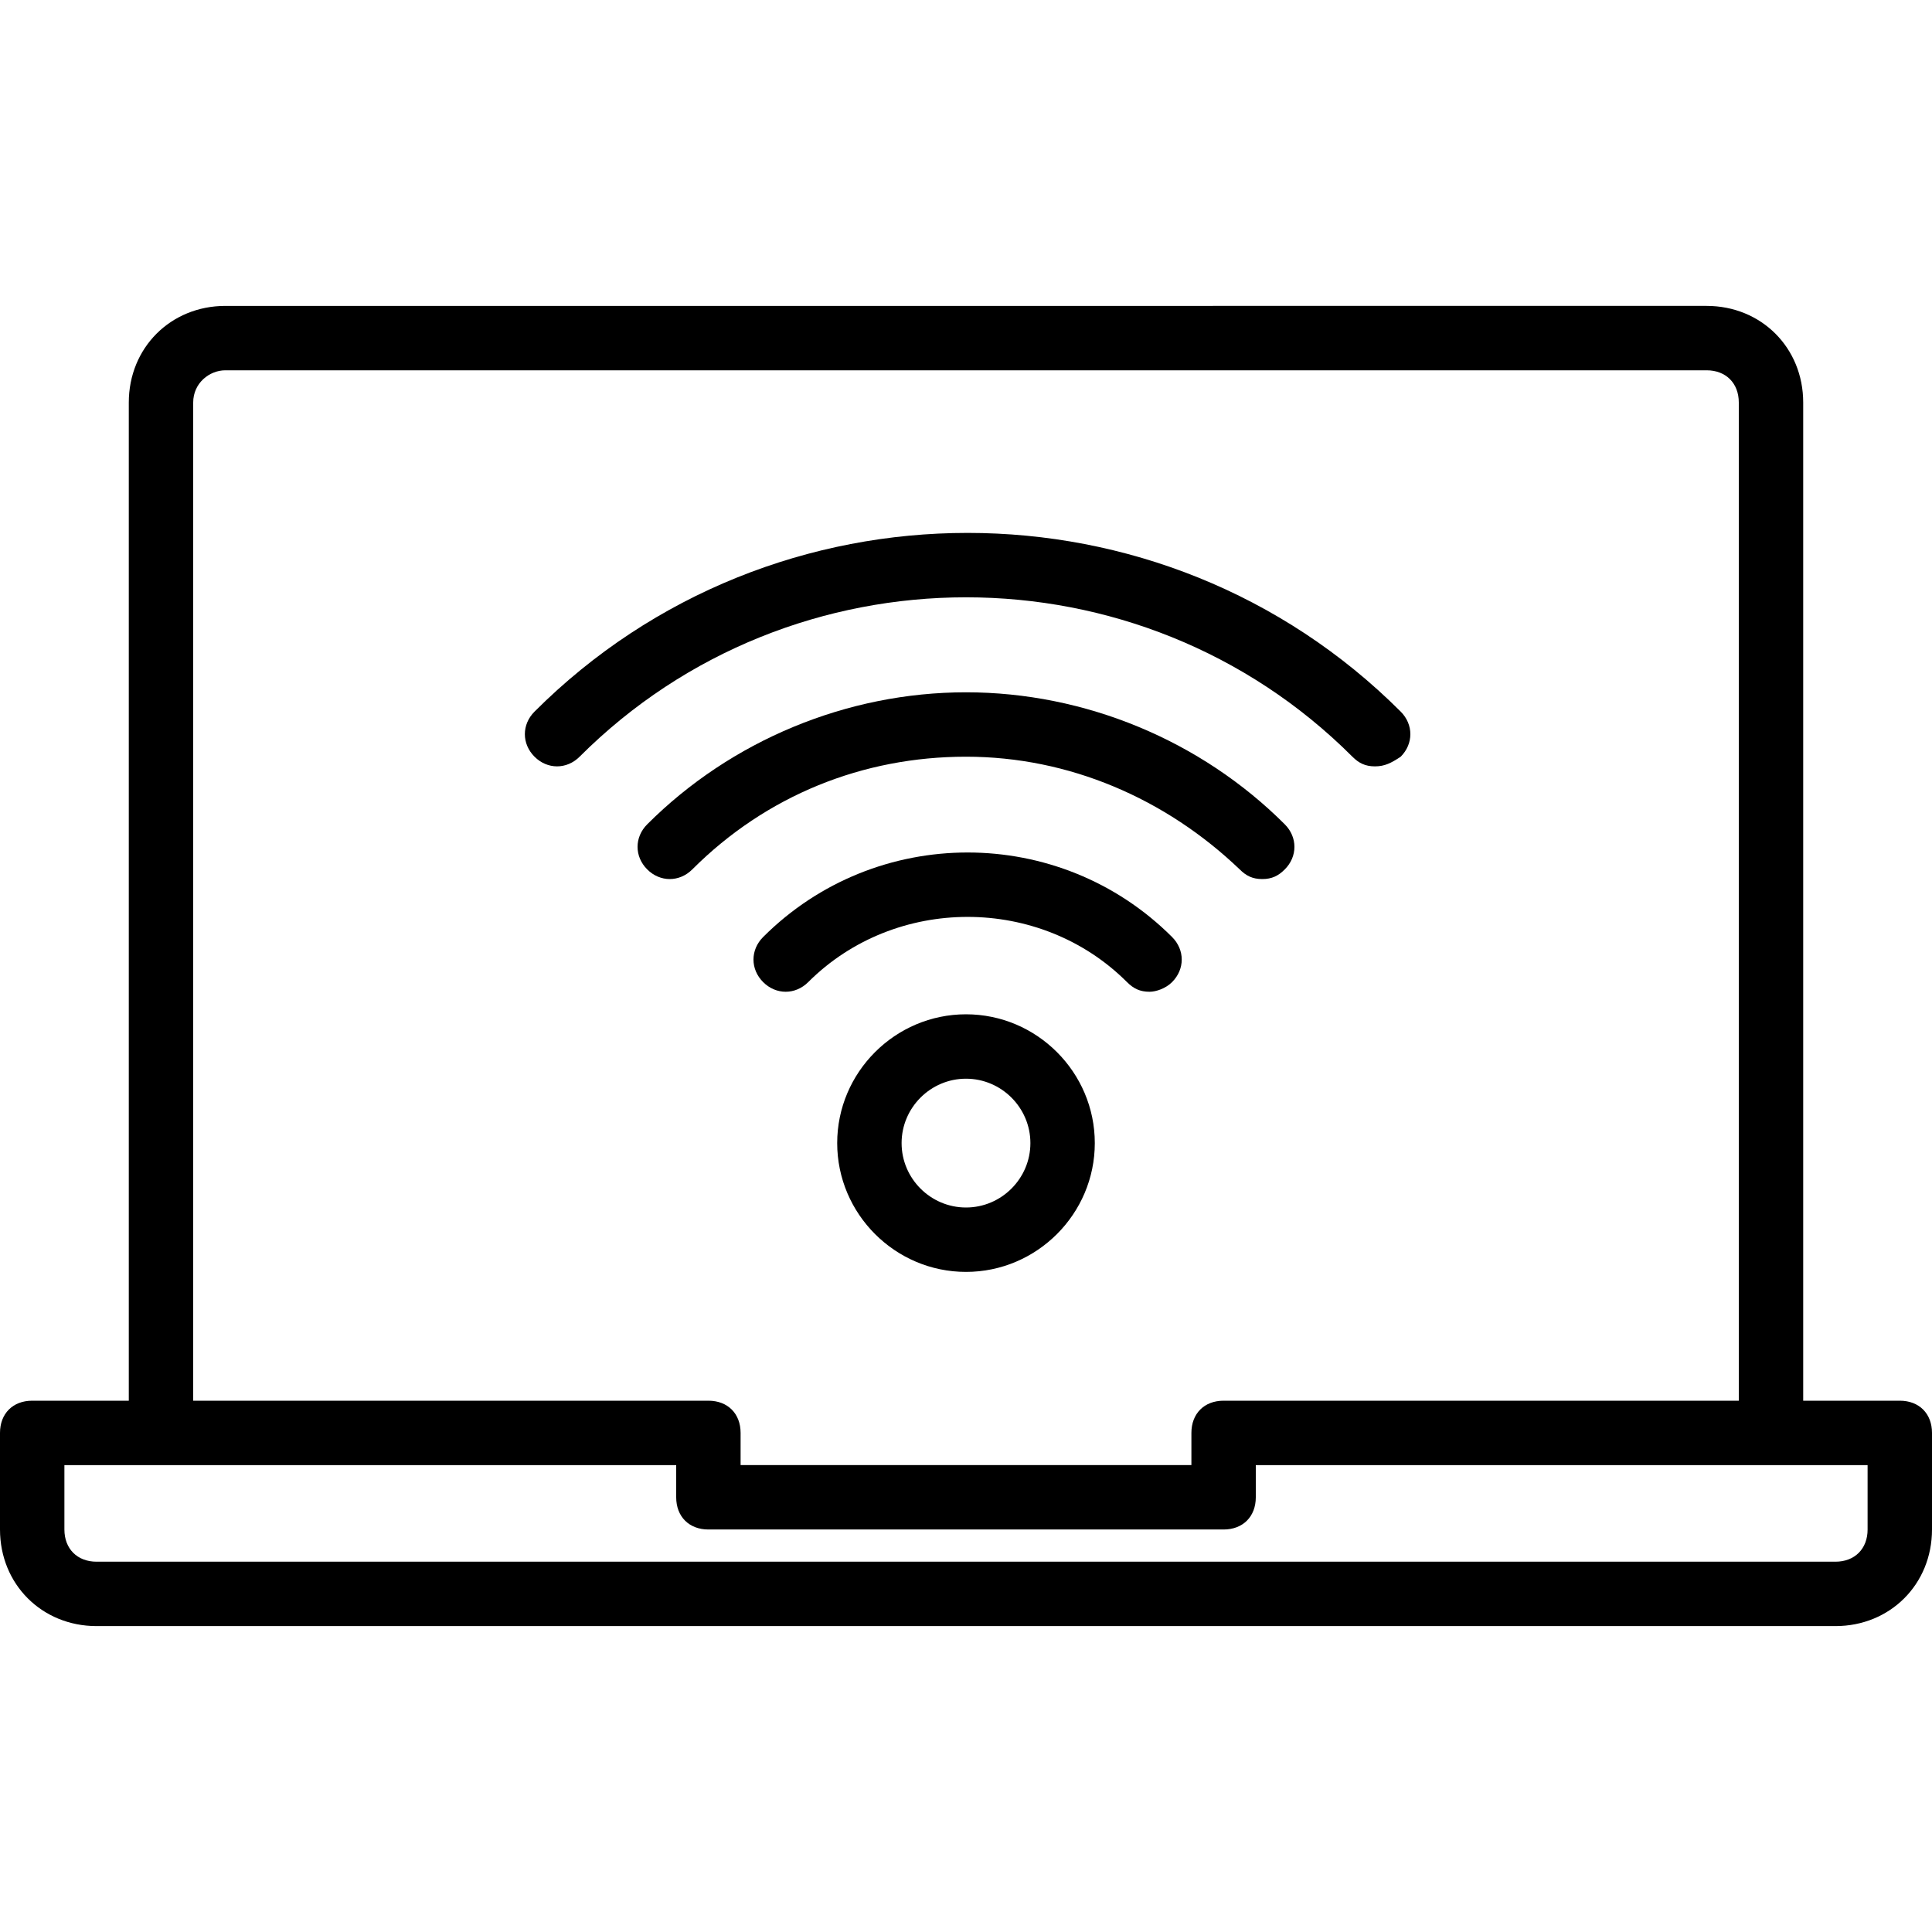 <?xml version="1.0" encoding="iso-8859-1"?>
<!-- Uploaded to: SVG Repo, www.svgrepo.com, Generator: SVG Repo Mixer Tools -->
<svg fill="#000000" height="800px" width="800px" version="1.1" id="Layer_1" xmlns="http://www.w3.org/2000/svg" xmlns:xlink="http://www.w3.org/1999/xlink" 
	 viewBox="0 0 503.607 503.607" xml:space="preserve">
<g transform="translate(1 1)">
	<g>
		<g>
			<path d="M494.213,364.115h-25.18V103.918c0-14.269-10.911-25.18-25.18-25.18H57.754c-14.269,0-25.18,10.911-25.18,25.18v260.197
				H7.393c-5.036,0-8.393,3.357-8.393,8.393v25.18c0,14.269,10.911,25.18,25.18,25.18h453.246c14.269,0,25.18-10.911,25.18-25.18
				v-25.18C502.607,367.472,499.249,364.115,494.213,364.115z M49.361,103.918c0-5.036,4.197-8.393,8.393-8.393h386.098
				c5.036,0,8.393,3.357,8.393,8.393v260.197H317.951c-5.036,0-8.393,3.357-8.393,8.393v8.393H192.049v-8.393
				c0-5.036-3.357-8.393-8.393-8.393H49.361V103.918z M485.82,397.689c0,5.036-3.357,8.393-8.393,8.393H24.18
				c-5.036,0-8.393-3.357-8.393-8.393v-16.787h25.18h134.295v8.393c0,5.036,3.357,8.393,8.393,8.393h134.295
				c5.036,0,8.393-3.357,8.393-8.393v-8.393h134.295h25.18V397.689z"/>
			<path d="M351.525,196.246c1.679,1.679,3.357,2.518,5.875,2.518c2.518,0,4.197-0.839,6.715-2.518
				c3.357-3.357,3.357-8.393,0-11.751c-62.112-62.112-163.672-62.112-225.784,0c-3.357,3.357-3.357,8.393,0,11.751
				c3.357,3.357,8.393,3.357,11.751,0C205.479,140.849,296.128,140.849,351.525,196.246z"/>
			<path d="M322.148,225.623c1.679,1.679,3.357,2.518,5.875,2.518s4.197-0.839,5.875-2.518c3.357-3.357,3.357-8.393,0-11.751
				c-21.823-21.823-52.039-34.413-83.095-34.413s-61.272,12.59-83.095,34.413c-3.357,3.357-3.357,8.393,0,11.751
				c3.357,3.357,8.393,3.357,11.751,0c19.305-19.305,44.485-29.377,71.344-29.377S302.843,207.157,322.148,225.623z"/>
			<path d="M197.925,243.249c-3.357,3.357-3.357,8.393,0,11.751c3.357,3.357,8.393,3.357,11.751,0
				c22.662-22.662,60.433-22.662,83.095,0c1.679,1.679,3.357,2.518,5.875,2.518c1.679,0,4.197-0.839,5.875-2.518
				c3.357-3.357,3.357-8.393,0-11.751C275.144,213.872,227.302,213.872,197.925,243.249z"/>
			<path d="M250.803,263.393c-18.466,0-33.574,15.108-33.574,33.574s15.108,33.574,33.574,33.574s33.574-15.108,33.574-33.574
				S269.269,263.393,250.803,263.393z M250.803,313.754c-9.233,0-16.787-7.554-16.787-16.787s7.554-16.787,16.787-16.787
				c9.233,0,16.787,7.554,16.787,16.787S260.036,313.754,250.803,313.754z"/>
		</g>
	</g>
</g>
</svg>